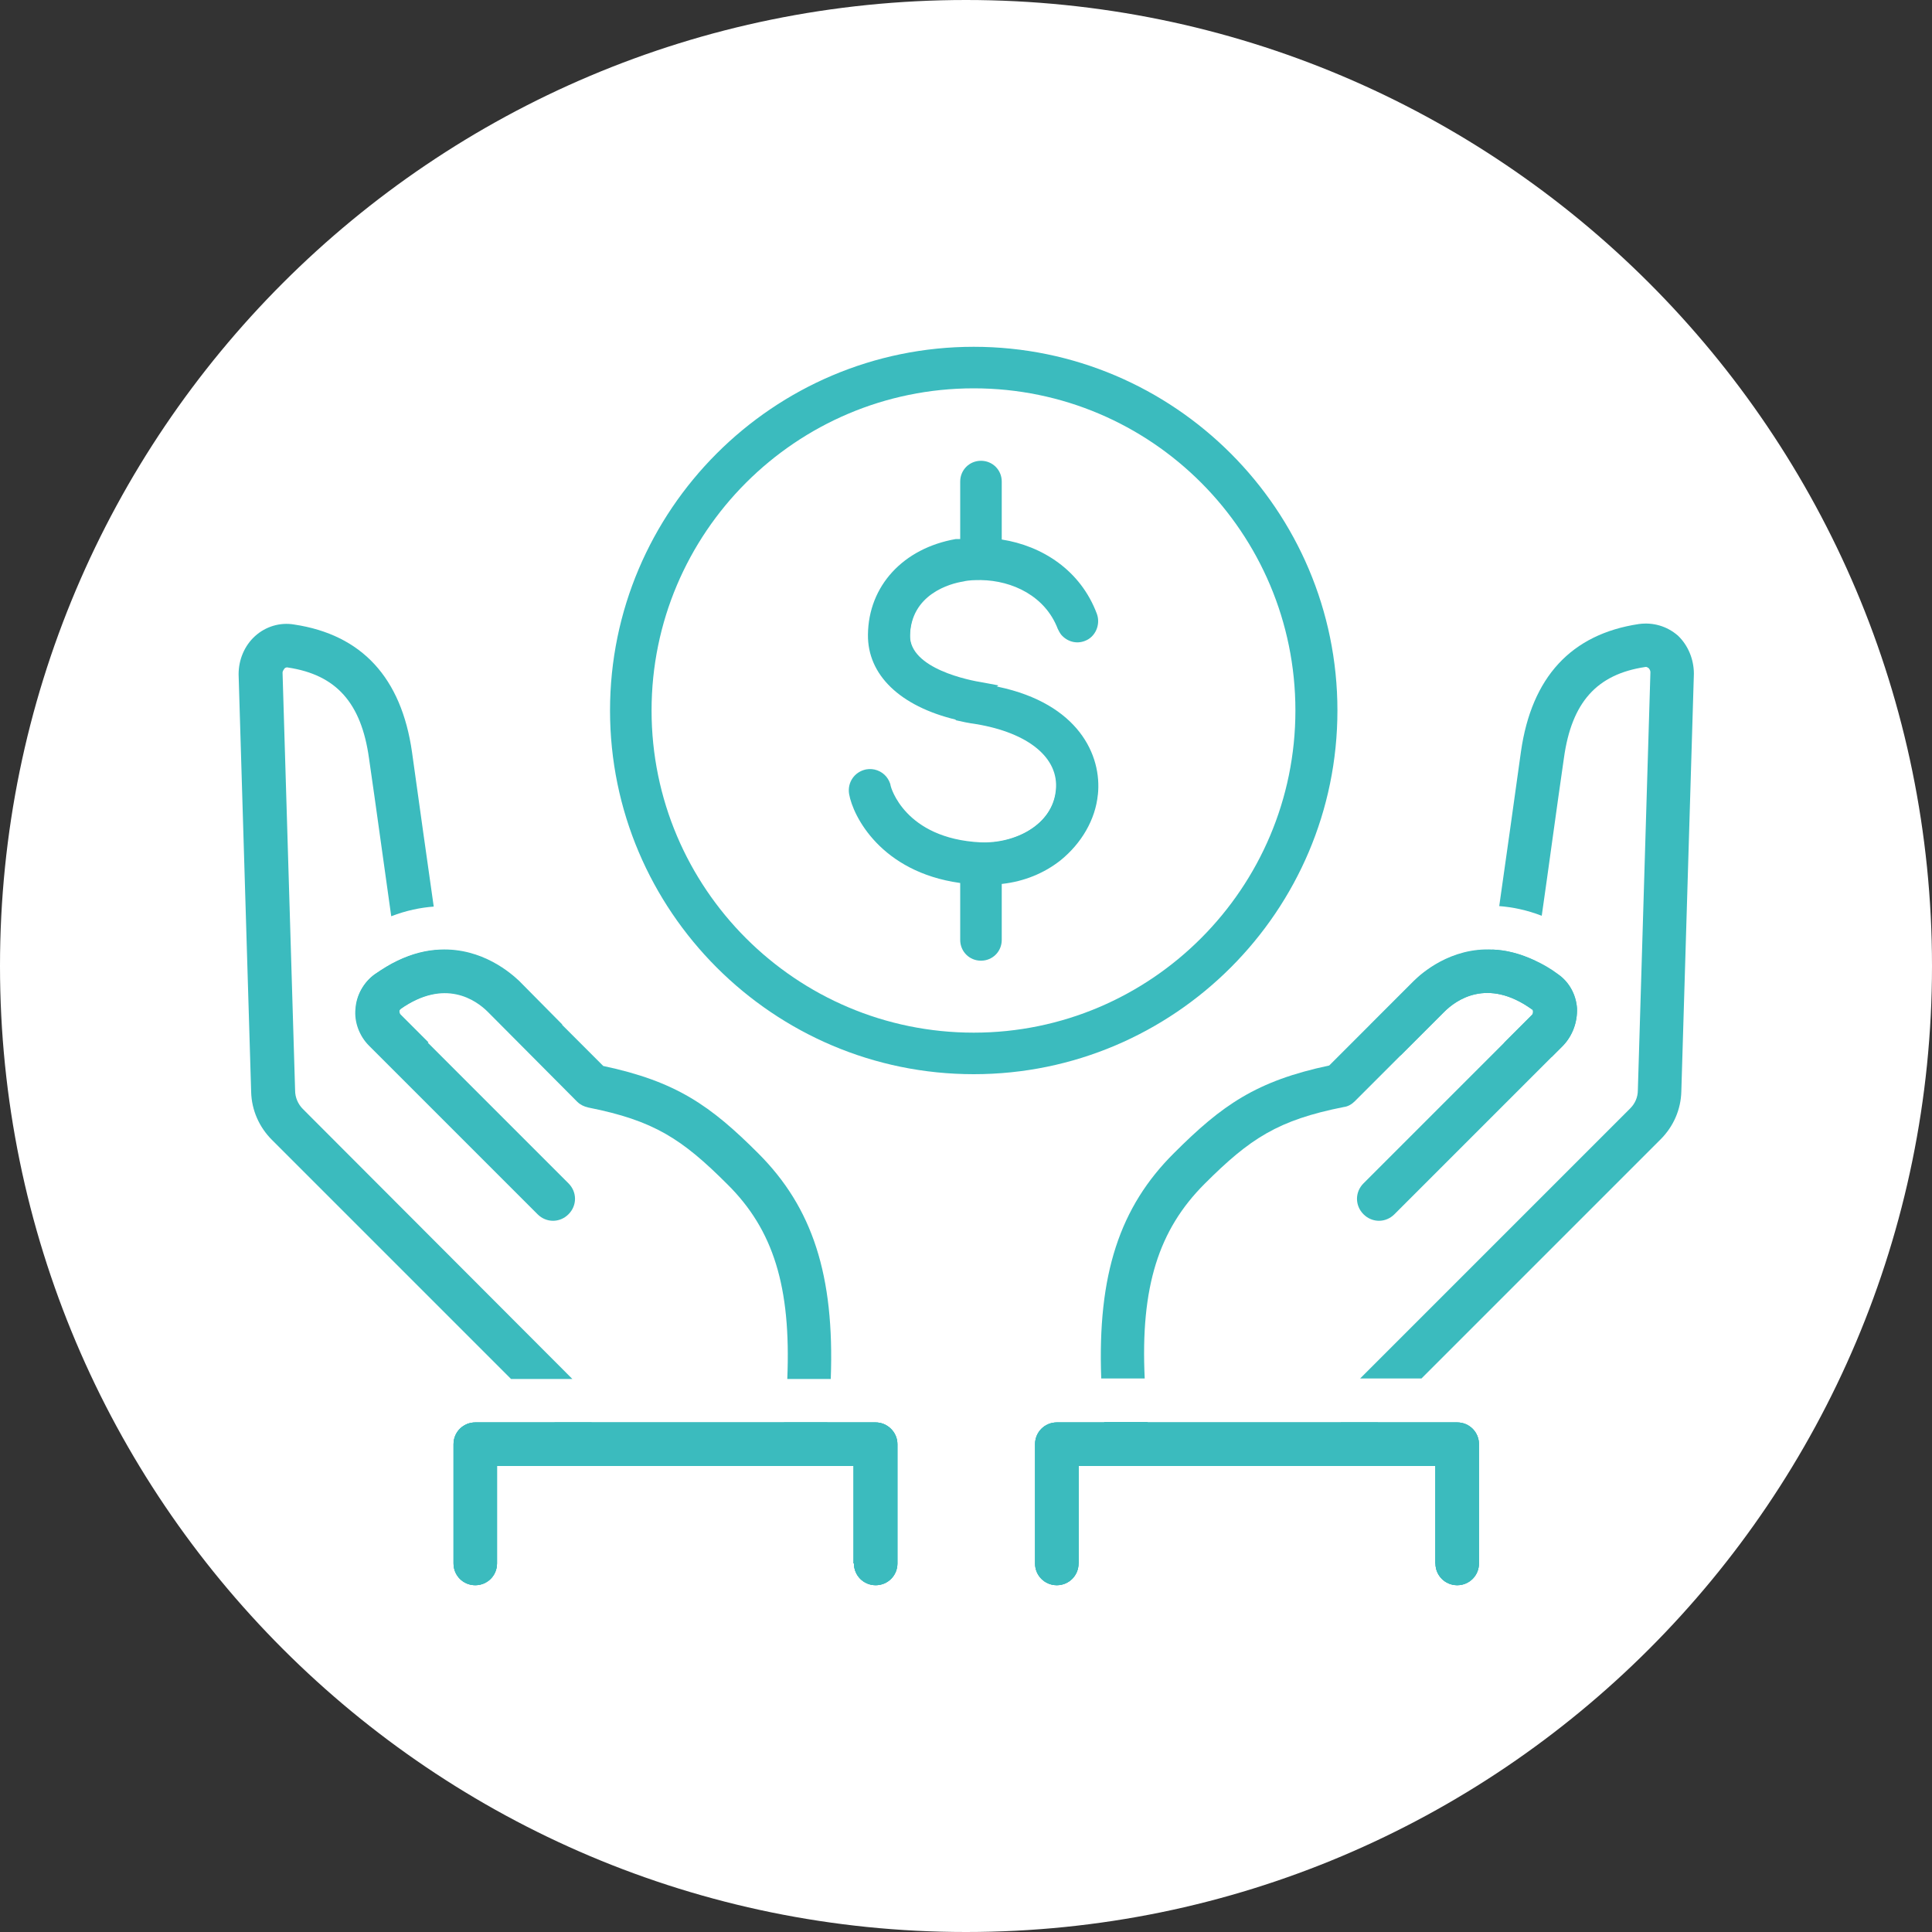 <svg width="140" height="140" viewBox="0 0 140 140" fill="none" xmlns="http://www.w3.org/2000/svg">
<rect x="0" y="0" width="140" height="140" fill="#333333" stroke="none"/>
<g clip-path="url(#clip0_338_17897)">
<path d="M70 140C108.66 140 140 108.66 140 70C140 31.34 108.66 0 70 0C31.34 0 0 31.34 0 70C0 108.66 31.34 140 70 140Z" fill="white"/>
<path d="M30.59 71.33C29.715 71.435 28.945 70.84 28.805 70C28.805 70 28.805 69.86 28.805 69.65C29.89 69.125 30.94 68.88 31.885 68.845C31.955 69.3 31.99 69.58 31.99 69.58C32.095 70.42 31.5 71.19 30.625 71.33H30.59Z" fill="#3BBBBE"/>
<path d="M41.475 99.925H37.03L19.705 82.6C18.795 81.69 18.235 80.465 18.2 79.135L17.29 48.86C17.29 47.81 17.71 46.795 18.48 46.095C19.25 45.395 20.3 45.08 21.315 45.255C26.215 45.99 29.085 49.105 29.855 54.495C30.345 57.995 30.975 62.545 31.43 65.695C30.485 65.765 29.435 65.975 28.35 66.395C27.895 63.21 27.265 58.555 26.74 54.95C26.18 50.925 24.36 48.895 20.86 48.37C20.755 48.335 20.65 48.405 20.615 48.44C20.615 48.475 20.475 48.58 20.475 48.755L21.385 79.03C21.385 79.52 21.595 80.01 21.945 80.36L41.475 99.925Z" fill="#3BBBBE"/>
<path d="M42.875 103.075C42.805 103.18 42.735 103.25 42.665 103.32C42.35 103.635 41.965 103.775 41.545 103.775C41.125 103.775 40.74 103.635 40.425 103.32L40.18 103.075H42.875Z" fill="#3BBBBE"/>
<path d="M40.74 74.235C40.53 74.725 40.215 75.145 39.83 75.53C39.445 75.915 38.99 76.23 38.535 76.44L35.385 73.29C34.545 72.45 32.27 70.805 29.015 73.115C29.015 73.15 28.945 73.185 28.945 73.255C28.945 73.325 28.945 73.395 29.015 73.5L31.045 75.53C30.975 75.565 30.905 75.635 30.835 75.67C29.855 76.37 28.7 76.65 27.58 76.545L26.775 75.74C26.075 75.04 25.69 74.025 25.795 73.045C25.865 72.065 26.39 71.155 27.16 70.595C27.72 70.21 28.28 69.86 28.805 69.615C29.89 69.09 30.94 68.845 31.885 68.81C34.965 68.67 37.065 70.56 37.625 71.085L40.74 74.235Z" fill="#3BBBBE"/>
<path d="M56.805 103.075H59.955C59.92 103.425 59.885 103.81 59.85 104.195C59.815 104.37 59.78 104.51 59.71 104.65C59.465 105.21 58.905 105.595 58.275 105.595H58.1C57.54 105.525 57.05 105.175 56.84 104.65C56.735 104.405 56.665 104.125 56.7 103.845C56.77 103.565 56.805 103.32 56.805 103.075Z" fill="#3BBBBE"/>
<path d="M60.2 99.925H57.05C57.33 93.24 56.035 89.11 52.71 85.82C49.42 82.53 47.39 81.2 42.63 80.255C42.315 80.185 42.035 80.045 41.825 79.835L35.35 73.325C34.51 72.485 32.235 70.84 28.98 73.15C28.98 73.185 28.91 73.22 28.91 73.29C28.91 73.36 28.91 73.43 28.98 73.535L31.01 75.565L41.195 85.75C41.825 86.38 41.825 87.36 41.195 87.99C40.565 88.62 39.585 88.62 38.955 87.99L27.545 76.58L26.74 75.775C26.04 75.075 25.655 74.06 25.76 73.08C25.83 72.1 26.355 71.19 27.125 70.63C27.685 70.245 28.245 69.895 28.77 69.65C29.855 69.125 30.905 68.88 31.85 68.845C34.93 68.705 37.03 70.595 37.59 71.12L43.715 77.245C49 78.365 51.485 80.115 54.95 83.58C58.87 87.5 60.48 92.4 60.2 99.925Z" fill="#3BBBBE"/>
<path d="M63.42 104.65V113.295H61.845V106.225H35.98V113.295H34.405V104.65H63.42Z" fill="#3BBBBE"/>
<path d="M65.03 104.65V113.295C65.03 114.17 64.33 114.87 63.455 114.87C62.58 114.87 61.88 114.17 61.88 113.295V106.225H36.015V113.295C36.015 114.17 35.315 114.87 34.44 114.87C33.565 114.87 32.865 114.17 32.865 113.295V104.65C32.865 103.775 33.565 103.075 34.44 103.075H63.455C64.295 103.075 65.03 103.775 65.03 104.65Z" fill="#3BBBBE"/>
<path d="M105.595 104.65V113.295H104.02V106.225H78.155V113.295H76.58V104.65H105.595Z" fill="#3BBBBE"/>
<path d="M107.17 104.65V113.295C107.17 114.17 106.47 114.87 105.595 114.87C104.72 114.87 104.02 114.17 104.02 113.295V106.225H78.155V113.295C78.155 114.17 77.455 114.87 76.58 114.87C75.705 114.87 75.005 114.17 75.005 113.295V104.65C75.005 103.775 75.705 103.075 76.58 103.075H105.595C106.47 103.075 107.17 103.775 107.17 104.65Z" fill="#3BBBBE"/>
<path d="M63.42 104.65V113.295H61.845V106.225H35.98V113.295H34.405V104.65H63.42Z" fill="#3BBBBE"/>
<path d="M65.03 104.65V113.295C65.03 114.17 64.33 114.87 63.455 114.87C62.58 114.87 61.88 114.17 61.88 113.295V106.225H36.015V113.295C36.015 114.17 35.315 114.87 34.44 114.87C33.565 114.87 32.865 114.17 32.865 113.295V104.65C32.865 103.775 33.565 103.075 34.44 103.075H63.455C64.295 103.075 65.03 103.775 65.03 104.65Z" fill="#3BBBBE"/>
<path d="M65.03 104.65V113.295C65.03 114.17 64.33 114.87 63.455 114.87C62.58 114.87 61.88 114.17 61.88 113.295V106.225H36.015V113.295C36.015 114.17 35.315 114.87 34.44 114.87C33.565 114.87 32.865 114.17 32.865 113.295V104.65C32.865 103.775 33.565 103.075 34.44 103.075H63.455C64.295 103.075 65.03 103.775 65.03 104.65Z" fill="#3BBBBE"/>
<path d="M108.045 69.545C108.045 69.545 108.08 69.265 108.15 68.81C109.095 68.845 110.11 69.09 111.23 69.615C111.195 69.825 111.195 69.965 111.195 69.965C111.09 70.84 110.285 71.435 109.41 71.295C108.535 71.19 107.94 70.42 108.045 69.545Z" fill="#3BBBBE"/>
<path d="M97.16 103.075H99.855L99.61 103.32C99.295 103.635 98.91 103.775 98.49 103.775C98.07 103.775 97.685 103.635 97.37 103.32C97.265 103.25 97.195 103.145 97.16 103.075Z" fill="#3BBBBE"/>
<path d="M122.745 48.825L121.835 79.1C121.8 80.395 121.275 81.62 120.33 82.565L103.005 99.89H98.56L118.125 80.325C118.475 79.975 118.685 79.52 118.685 78.995L119.595 48.72C119.595 48.545 119.49 48.44 119.455 48.405C119.385 48.37 119.315 48.3 119.21 48.335C115.71 48.86 113.89 50.89 113.33 54.915C112.805 58.52 112.175 63.21 111.72 66.36C110.635 65.94 109.585 65.73 108.64 65.66C109.095 62.51 109.725 57.96 110.215 54.46C110.985 49.07 113.855 45.955 118.755 45.22C119.77 45.08 120.785 45.36 121.59 46.06C122.325 46.76 122.745 47.775 122.745 48.825Z" fill="#3BBBBE"/>
<path d="M113.26 75.775L112.455 76.58C111.335 76.685 110.18 76.44 109.2 75.705C109.13 75.67 109.06 75.6 108.99 75.565L111.02 73.535C111.09 73.465 111.09 73.36 111.09 73.29C111.09 73.22 111.055 73.15 111.02 73.15C107.765 70.805 105.49 72.485 104.65 73.325L101.5 76.475C101.01 76.265 100.59 75.95 100.205 75.565C99.82 75.18 99.505 74.725 99.295 74.27L102.445 71.12C102.97 70.595 105.105 68.67 108.185 68.845C109.13 68.88 110.145 69.125 111.265 69.65C111.79 69.895 112.35 70.21 112.91 70.63C113.715 71.19 114.205 72.1 114.275 73.08C114.31 74.06 113.96 75.04 113.26 75.775Z" fill="#3BBBBE"/>
<path d="M83.265 103.81C83.3 104.09 83.265 104.37 83.125 104.615C82.915 105.105 82.425 105.49 81.865 105.56H81.69C81.06 105.56 80.5 105.175 80.255 104.615C80.185 104.475 80.15 104.335 80.115 104.16C80.08 103.775 80.045 103.425 80.01 103.04H83.16C83.195 103.32 83.23 103.565 83.265 103.81Z" fill="#3BBBBE"/>
<path d="M113.26 75.775L112.455 76.58L101.045 87.99C100.415 88.62 99.435 88.62 98.805 87.99C98.175 87.36 98.175 86.38 98.805 85.75L108.99 75.565L111.02 73.535C111.09 73.465 111.09 73.36 111.09 73.29C111.09 73.22 111.055 73.15 111.02 73.15C107.765 70.805 105.49 72.485 104.65 73.325L98.175 79.8C97.965 80.01 97.685 80.185 97.37 80.22C92.61 81.165 90.58 82.495 87.29 85.785C83.965 89.11 82.635 93.24 82.95 99.89H79.8C79.52 92.365 81.13 87.465 85.085 83.545C88.55 80.08 91.035 78.33 96.32 77.21L102.445 71.085C102.97 70.56 105.105 68.635 108.185 68.81C109.13 68.845 110.145 69.09 111.265 69.615C111.79 69.86 112.35 70.175 112.91 70.595C113.715 71.155 114.205 72.065 114.275 73.045C114.31 74.06 113.96 75.04 113.26 75.775Z" fill="#3BBBBE"/>
<path d="M105.595 104.65V113.295H104.02V106.225H78.155V113.295H76.58V104.65H105.595Z" fill="#3BBBBE"/>
<path d="M107.17 104.65V113.295C107.17 114.17 106.47 114.87 105.595 114.87C104.72 114.87 104.02 114.17 104.02 113.295V106.225H78.155V113.295C78.155 114.17 77.455 114.87 76.58 114.87C75.705 114.87 75.005 114.17 75.005 113.295V104.65C75.005 103.775 75.705 103.075 76.58 103.075H105.595C106.47 103.075 107.17 103.775 107.17 104.65Z" fill="#3BBBBE"/>
<path d="M107.17 104.65V113.295C107.17 114.17 106.47 114.87 105.595 114.87C104.72 114.87 104.02 114.17 104.02 113.295V106.225H78.155V113.295C78.155 114.17 77.455 114.87 76.58 114.87C75.705 114.87 75.005 114.17 75.005 113.295V104.65C75.005 103.775 75.705 103.075 76.58 103.075H105.595C106.47 103.075 107.17 103.775 107.17 104.65Z" fill="#3BBBBE"/>
<path d="M70.56 25.13C56.035 25.13 44.205 36.96 44.205 51.485C44.205 66.01 56.035 77.84 70.56 77.84C85.085 77.84 96.915 66.01 96.915 51.485C96.915 36.96 85.085 25.13 70.56 25.13ZM70.56 74.83C57.68 74.83 47.215 64.365 47.215 51.485C47.215 38.605 57.68 28.14 70.56 28.14C83.44 28.14 93.87 38.605 93.87 51.485C93.87 64.365 83.405 74.83 70.56 74.83Z" fill="#3BBBBE"/>
<path d="M72.59 62.51C72.065 62.58 71.505 62.614 70.945 62.58C70.455 62.544 70 62.51 69.545 62.44C64.645 61.635 63.175 58.135 63 57.26L64.19 56.315C64.33 56.489 64.47 56.734 64.505 56.98C64.505 57.014 65.485 60.794 71.015 61.075C73.5 61.179 76.265 59.815 76.51 57.26C76.755 54.914 74.515 53.094 70.7 52.465C70.175 52.395 69.685 52.289 69.23 52.184L70.735 50.959C70.805 50.959 70.875 50.995 70.91 50.995C81.095 52.569 79.24 61.529 72.59 62.51Z" fill="#3BBBBE"/>
<path d="M78.085 44.94L76.895 45.885C76.79 45.745 76.72 45.605 76.65 45.465C75.74 43.085 73.36 41.965 71.085 41.93C70.63 41.93 70.21 41.93 69.79 42.035C68.88 42.175 65.975 42.945 65.94 46.025C65.905 48.475 70.315 49.315 71.225 49.455C71.61 49.525 71.995 49.595 72.345 49.665L70.805 50.925C67.83 50.435 64.4 49 64.435 45.99C64.47 42.84 66.815 40.985 69.615 40.53C70.595 40.355 71.645 40.39 72.625 40.53C74.935 40.985 77.14 42.42 78.085 44.905V44.94Z" fill="#3BBBBE"/>
<path d="M79.555 57.575C79.38 59.395 78.365 61.11 76.86 62.335C75.67 63.28 74.2 63.875 72.625 64.05C72.24 64.085 71.82 64.12 71.4 64.12H70.875C70.42 64.085 69.965 64.05 69.545 63.98C63.84 63.175 61.81 59.15 61.53 57.54C61.39 56.7 61.915 55.93 62.755 55.755C63.315 55.65 63.875 55.86 64.225 56.28C64.365 56.455 64.505 56.7 64.54 56.945C64.54 56.98 65.52 60.76 71.05 61.04C73.535 61.145 76.3 59.78 76.545 57.225C76.79 54.88 74.55 53.06 70.735 52.43C70.21 52.36 69.72 52.255 69.265 52.15C65.205 51.17 62.86 48.895 62.895 45.99C62.93 42.455 65.45 39.725 69.265 39.06C69.37 39.06 69.475 39.06 69.58 39.06C70.07 38.99 70.595 38.955 71.085 38.955C71.575 38.955 72.1 38.955 72.59 39.095C75.495 39.55 78.295 41.3 79.485 44.485C79.765 45.255 79.38 46.165 78.61 46.445C77.98 46.69 77.315 46.48 76.895 45.99C76.79 45.85 76.72 45.71 76.65 45.57C75.74 43.19 73.36 42.07 71.085 42.035C70.63 42.035 70.21 42.035 69.79 42.14C68.88 42.28 65.975 43.05 65.94 46.13C65.905 48.58 70.315 49.42 71.225 49.56C71.61 49.63 71.995 49.7 72.345 49.77C78.12 50.995 79.87 54.705 79.555 57.61V57.575Z" fill="#3BBBBE"/>
<path d="M71.085 41.965C70.245 41.965 69.58 41.3 69.58 40.46V34.895C69.58 34.055 70.245 33.39 71.085 33.39C71.925 33.39 72.59 34.055 72.59 34.895V40.425C72.59 41.265 71.925 41.965 71.085 41.965Z" fill="#3BBBBE"/>
<path d="M71.085 69.615C70.245 69.615 69.58 68.95 69.58 68.11V62.58C69.58 61.74 70.245 61.075 71.085 61.075C71.925 61.075 72.59 61.74 72.59 62.58V68.11C72.59 68.95 71.925 69.615 71.085 69.615Z" fill="#3BBBBE"/>
</g>
<defs>
<clipPath id="clip0_338_17897">
<rect width="140" height="140" fill="white"/>
</clipPath>
</defs>
</svg>
